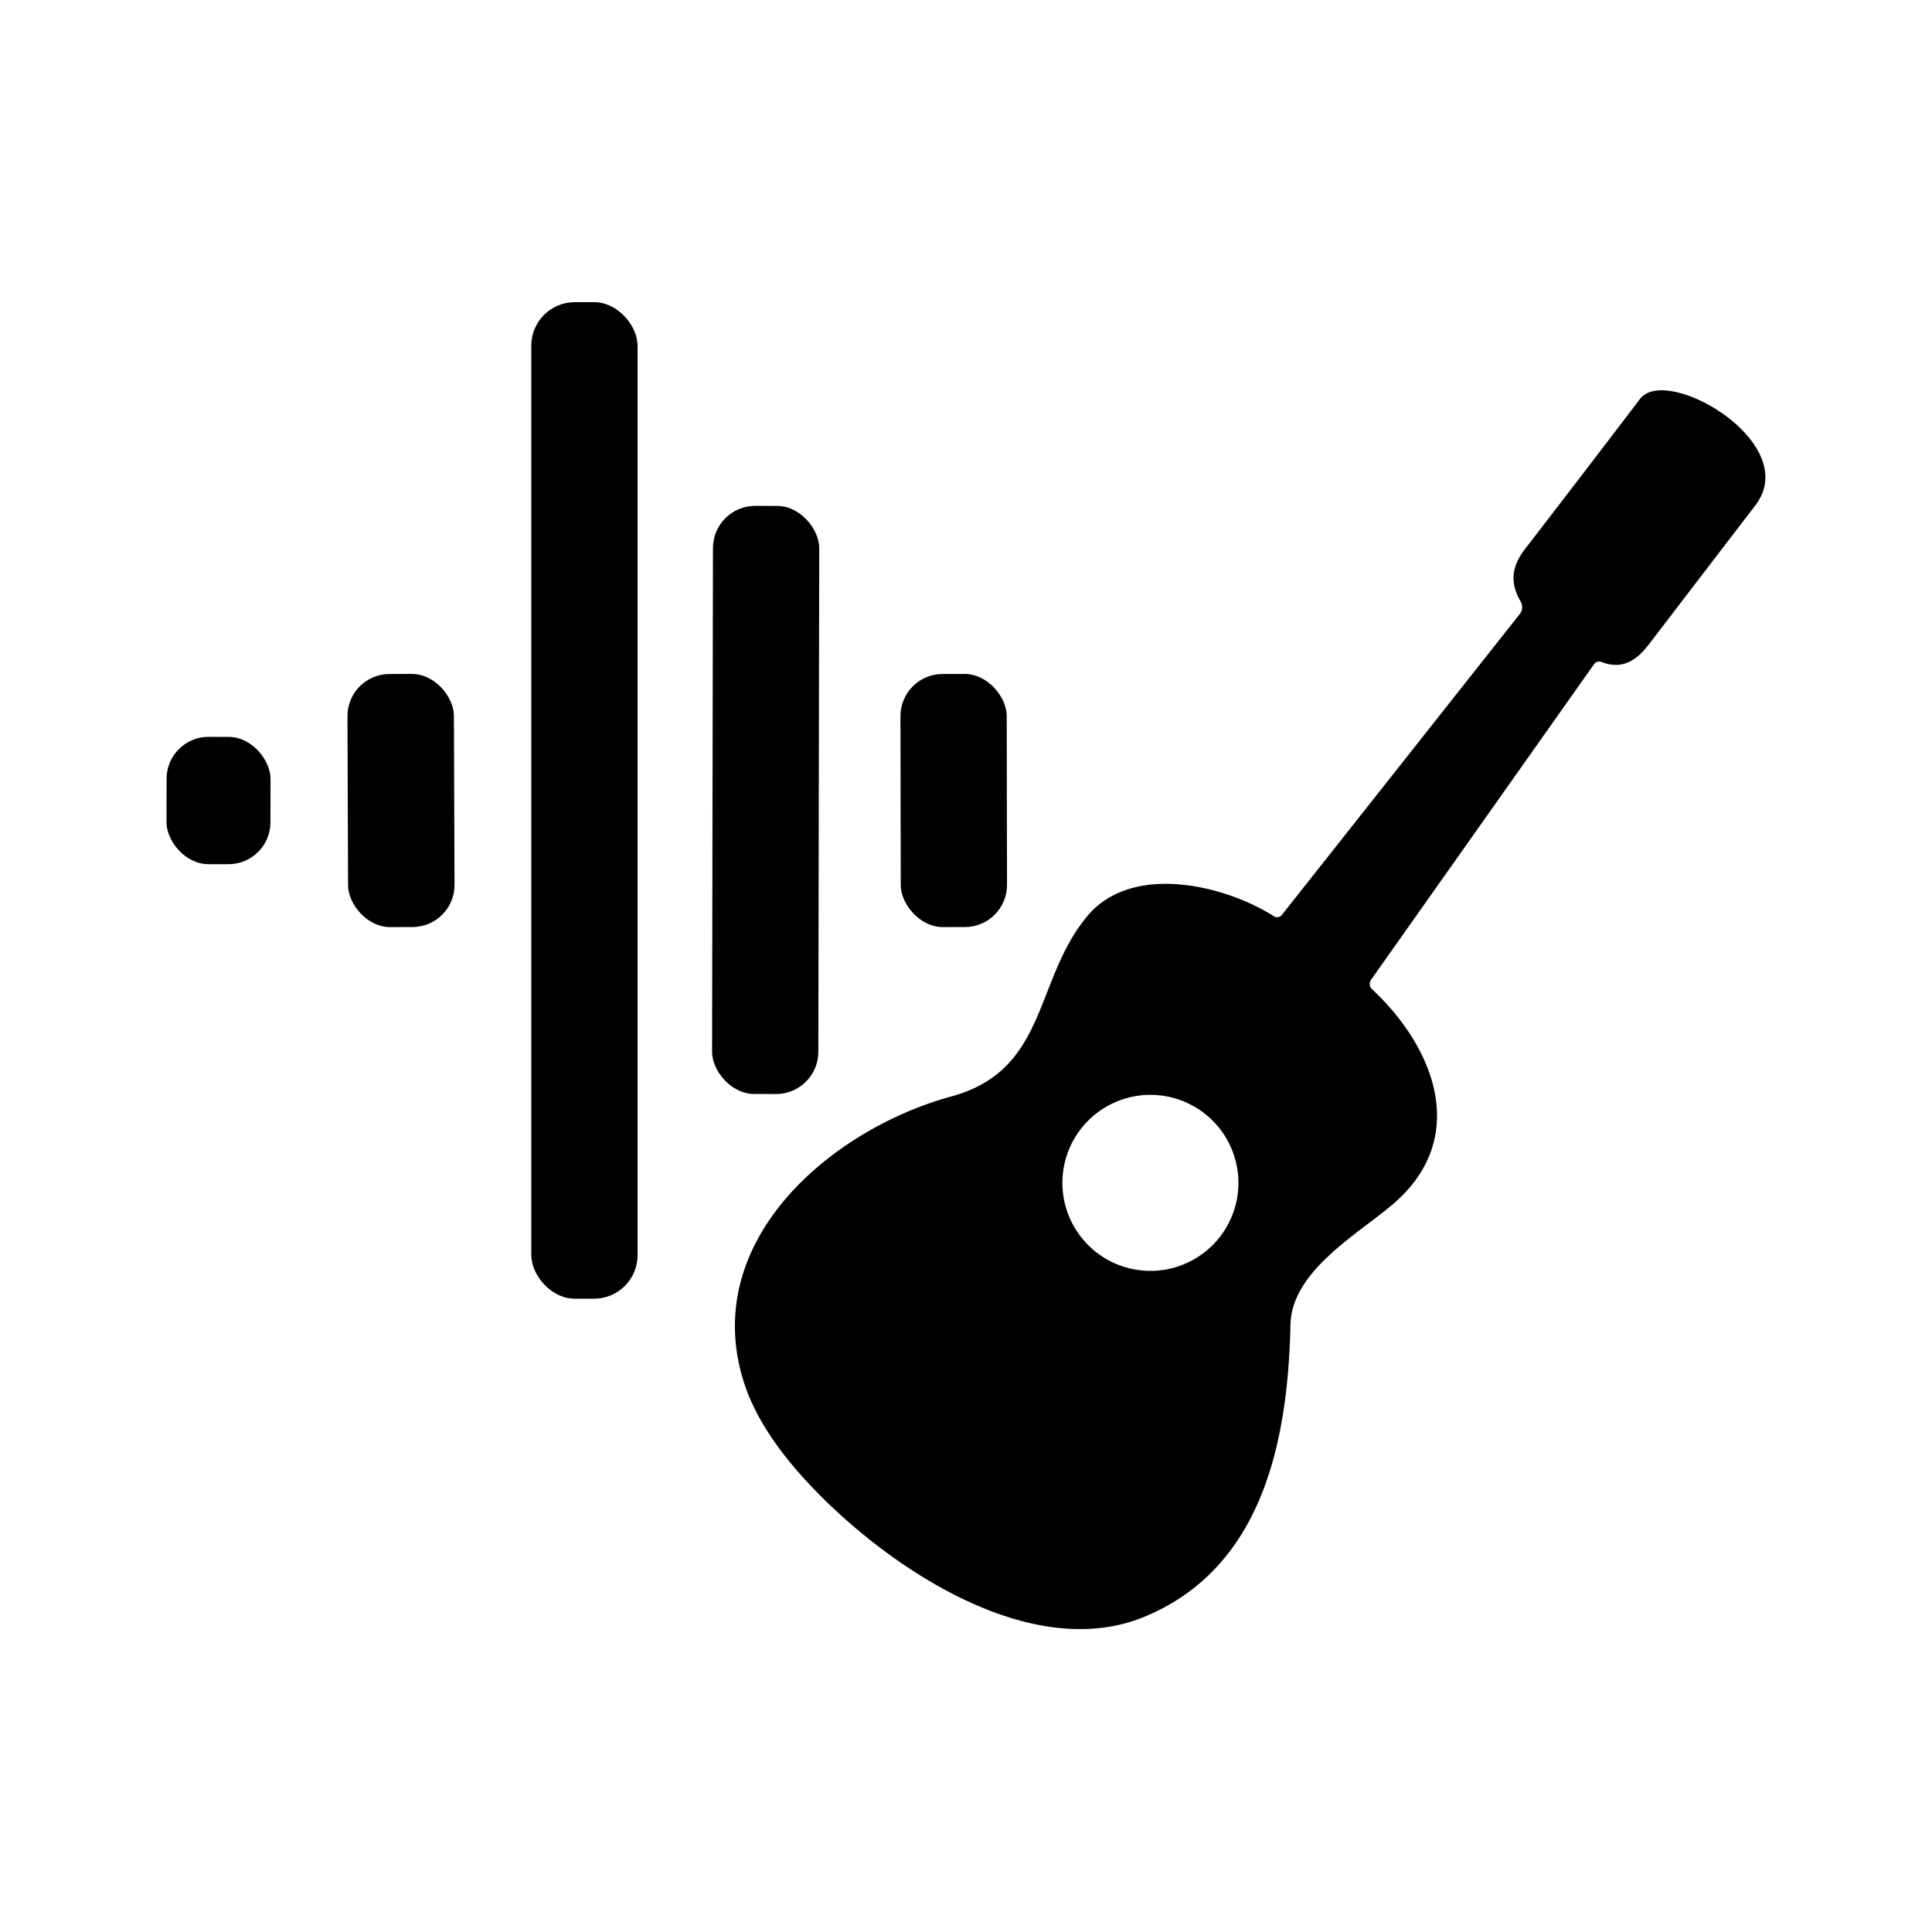 <?xml version="1.0" encoding="UTF-8" standalone="no"?>
<!DOCTYPE svg PUBLIC "-//W3C//DTD SVG 1.1//EN" "http://www.w3.org/Graphics/SVG/1.1/DTD/svg11.dtd">
<svg xmlns="http://www.w3.org/2000/svg" version="1.1" viewBox="0.00 0.00 200.00 200.00">
<rect fill="#000000" x="55.00" y="31.28" width="11.00" height="103.16" rx="4.50"/>
<path fill="#000000" d="
  M 165.77 68.52
  A 0.64 0.63 -61.6 0 0 165.02 68.75
  L 141.94 101.41
  A 0.76 0.76 0.0 0 0 142.04 102.41
  C 148.55 108.48 152.25 117.93 144.04 124.79
  C 140.31 127.91 133.72 131.67 133.59 137.10
  C 133.33 148.95 130.83 162.19 118.56 167.33
  C 106.24 172.50 90.59 161.32 82.95 152.74
  Q 78.39 147.63 76.94 142.88
  C 72.50 128.37 86.06 116.90 98.49 113.50
  C 108.51 110.77 107.02 101.45 112.57 94.82
  C 117.17 89.32 126.75 91.59 131.87 94.85
  A 0.62 0.62 0.0 0 0 132.70 94.71
  L 157.33 63.56
  A 1.14 1.14 0.0 0 0 157.43 62.30
  C 156.30 60.33 156.44 58.69 157.88 56.82
  Q 163.86 49.07 169.78 41.29
  C 172.53 37.68 186.66 45.87 181.71 52.32
  Q 176.19 59.52 170.68 66.72
  C 169.35 68.46 167.85 69.34 165.77 68.52
  Z
  M 128.20 122.45
  A 9.11 9.11 0.0 0 0 119.09 113.34
  A 9.11 9.11 0.0 0 0 109.98 122.45
  A 9.11 9.11 0.0 0 0 119.09 131.56
  A 9.11 9.11 0.0 0 0 128.20 122.45
  Z"
/>
<rect fill="#000000" x="-5.50" y="-30.44" transform="translate(79.26,82.81) rotate(0.1)" width="11.00" height="60.88" rx="4.37"/>
<rect fill="#000000" x="-5.51" y="-13.10" transform="translate(41.51,82.87) rotate(-0.2)" width="11.02" height="26.20" rx="4.35"/>
<rect fill="#000000" x="-5.50" y="-13.10" transform="translate(98.73,82.87) rotate(-0.1)" width="11.00" height="26.20" rx="4.36"/>
<rect fill="#000000" x="-5.38" y="-6.59" transform="translate(22.62,82.87) rotate(0.1)" width="10.76" height="13.18" rx="4.34"/>
</svg>